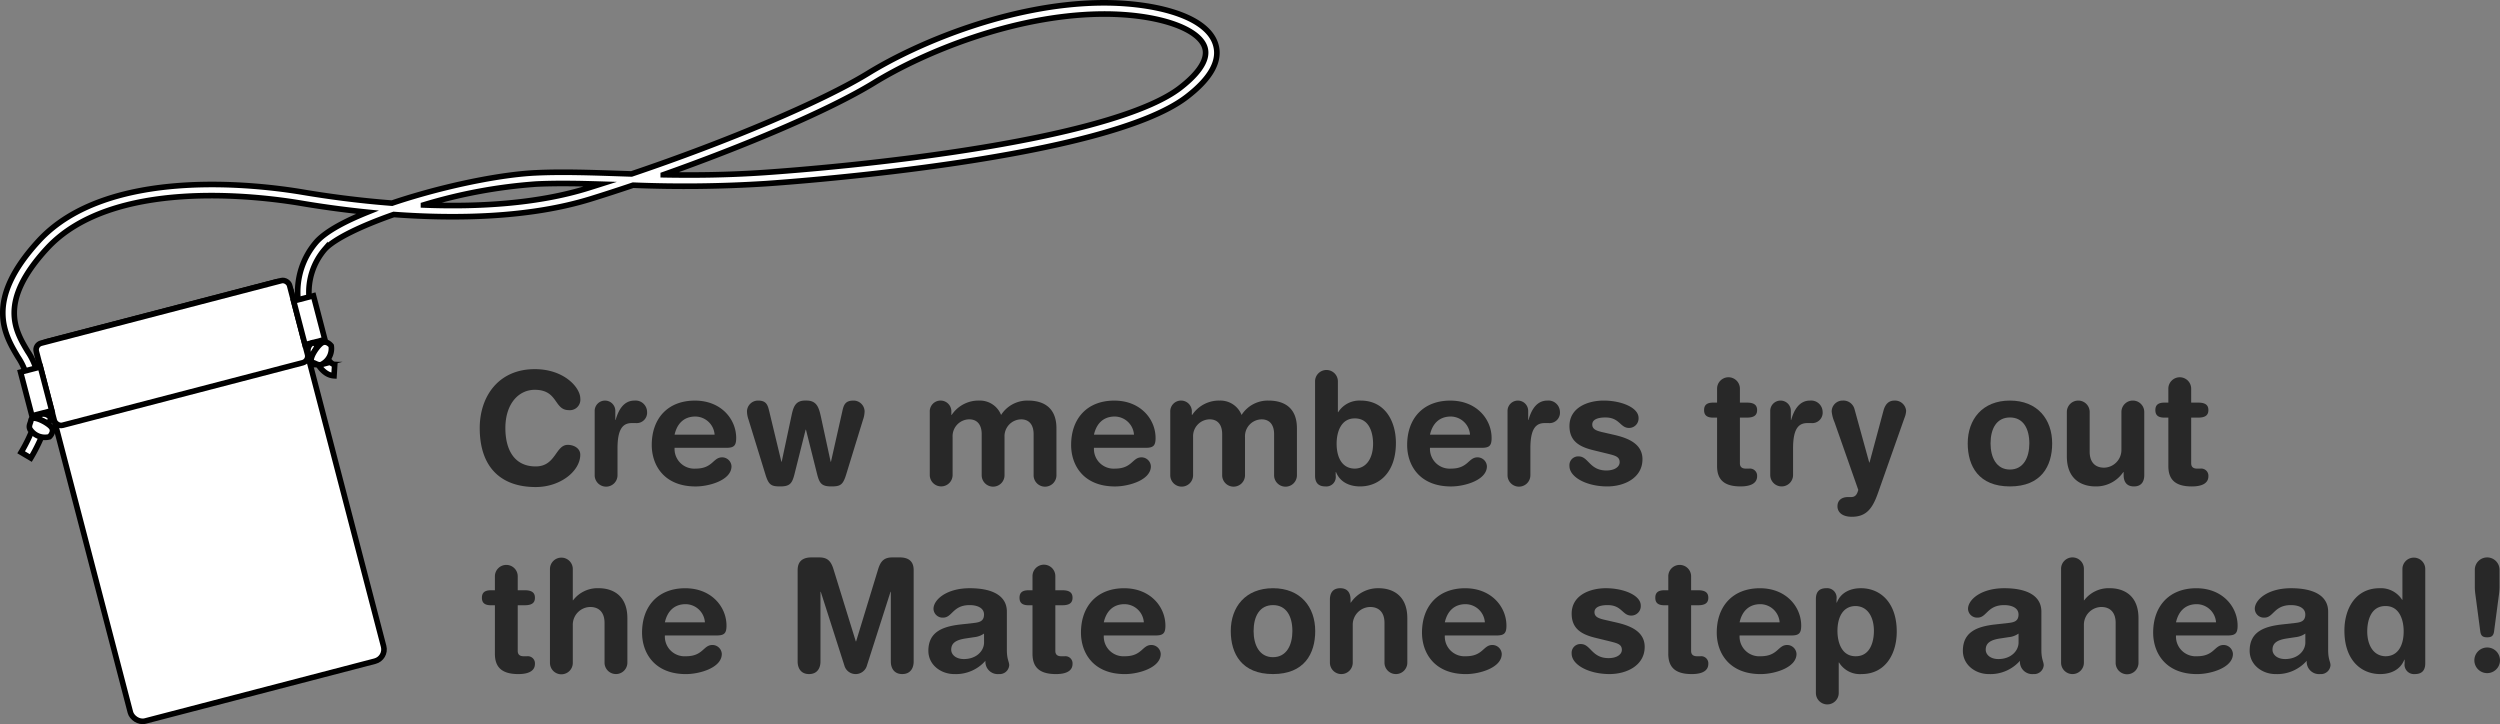 <svg xmlns="http://www.w3.org/2000/svg" width="559.582" height="162.104" viewBox="0 0 559.582 162.104"><rect x="0" y="0" width="559.582" height="162.104" fill="#808080" stroke="none"/><g id="レイヤー_2" data-name="レイヤー 2"><g id="デザイン"><path d="M119.706,82.626c6.58,0,10.185,4.131,10.185,6.581A2.342,2.342,0,0,1,127.3,91.8c-3.326,0-2.346-4.55-7.6-4.55-3.606,0-6.581,3.115-6.581,8.575,0,4.586,1.82,8.577,6.791,8.577,4.515,0,4.41-4.83,7.176-4.83,1.4,0,2.8.8,2.8,2.2,0,3.639-4.41,7.245-9.975,7.245-7.876,0-12.531-4.515-12.531-13.2C107.385,88.717,111.585,82.626,119.706,82.626Z" fill="#282828"/><path d="M133.109,92.042a2.311,2.311,0,1,1,4.62,0V94h.071c.594-2.135,1.75-4.34,4.235-4.34a2.579,2.579,0,0,1,2.8,2.486,2.335,2.335,0,0,1-2.52,2.554h-.91c-2.065,0-3.185,1.436-3.185,5.671v5.95a2.556,2.556,0,1,1-5.111,0Z" fill="#282828"/><path d="M150.994,100.234a4.409,4.409,0,0,0,4.725,4.655c3.85,0,3.85-2.521,5.916-2.521a2.111,2.111,0,0,1,2.1,2c0,3.081-4.935,4.516-8.016,4.516-7.141,0-9.836-4.83-9.836-9.276,0-5.95,3.6-9.941,9.661-9.941,5.881,0,9.241,4.165,9.241,8.366,0,1.75-.525,2.206-2.24,2.206Zm8.961-2.941a4.371,4.371,0,0,0-4.306-4.06c-2.555,0-4.095,1.575-4.655,4.06Z" fill="#282828"/><path d="M167.548,93.933a5.875,5.875,0,0,1-.35-1.891,2.475,2.475,0,0,1,2.485-2.38c1.89,0,2.17,1.015,2.521,2.486l2.695,11.2h.07l2.17-10.187c.42-2,.84-3.57,3.22-3.5,2.415-.07,2.905,1.47,3.361,3.5l2.205,10.187H186l2.52-11.2c.315-1.471.63-2.486,2.521-2.486a2.473,2.473,0,0,1,2.484,2.38,5.876,5.876,0,0,1-.349,1.891l-3.745,12.18c-.736,2.416-1.295,2.766-3.326,2.766-2.135,0-2.661-.63-3.185-2.66l-2.521-10.046h-.07l-2.519,10.046c-.526,2.03-1.051,2.66-3.186,2.66-2.03,0-2.591-.35-3.325-2.766Z" fill="#282828"/><path d="M208.114,92.217a2.419,2.419,0,1,1,4.83,0v.665h.07a7.207,7.207,0,0,1,6.162-3.22,5.092,5.092,0,0,1,4.9,3.22,6.954,6.954,0,0,1,6.021-3.22c3.535,0,6.37,1.611,6.37,6.2v10.465a2.556,2.556,0,1,1-5.111,0v-9.17c0-1.821-.8-3.291-2.8-3.291a3.773,3.773,0,0,0-3.71,3.956v8.5a2.556,2.556,0,1,1-5.111,0v-9.17c0-1.821-.8-3.291-2.8-3.291a3.773,3.773,0,0,0-3.711,3.956v8.5a2.555,2.555,0,1,1-5.11,0Z" fill="#282828"/><path d="M244.864,100.234a4.409,4.409,0,0,0,4.725,4.655c3.85,0,3.85-2.521,5.916-2.521a2.111,2.111,0,0,1,2.1,2c0,3.081-4.935,4.516-8.016,4.516-7.141,0-9.836-4.83-9.836-9.276,0-5.95,3.605-9.941,9.661-9.941,5.881,0,9.241,4.165,9.241,8.366,0,1.75-.525,2.206-2.24,2.206Zm8.961-2.941a4.371,4.371,0,0,0-4.306-4.06c-2.555,0-4.095,1.575-4.655,4.06Z" fill="#282828"/><path d="M261.943,92.217a2.419,2.419,0,1,1,4.83,0v.665h.071a7.2,7.2,0,0,1,6.161-3.22,5.092,5.092,0,0,1,4.9,3.22,6.954,6.954,0,0,1,6.021-3.22c3.535,0,6.37,1.611,6.37,6.2v10.465a2.556,2.556,0,1,1-5.111,0v-9.17c0-1.821-.8-3.291-2.8-3.291a3.773,3.773,0,0,0-3.711,3.956v8.5a2.556,2.556,0,1,1-5.111,0v-9.17c0-1.821-.8-3.291-2.8-3.291a3.773,3.773,0,0,0-3.71,3.956v8.5a2.556,2.556,0,1,1-5.111,0Z" fill="#282828"/><path d="M294.353,85.321a2.556,2.556,0,0,1,5.111,0v6.931h.07a5.623,5.623,0,0,1,5.04-2.59c5.391,0,7.876,4.585,7.876,9.486,0,6.616-3.745,9.731-8.016,9.731-2.485,0-4.55-1.05-5.39-3.221h-.071v.806a2.117,2.117,0,0,1-2.309,2.415c-1.575,0-2.311-.84-2.311-2.415Zm8.926,8.332c-3.115-.036-4.1,3.044-4.1,5.67,0,2.906,1.121,5.566,4.1,5.566,2.731-.07,4.061-2.556,4.061-5.566C307.34,96.943,306.535,93.653,303.279,93.653Z" fill="#282828"/><path d="M320.079,100.234a4.409,4.409,0,0,0,4.725,4.655c3.85,0,3.85-2.521,5.916-2.521a2.111,2.111,0,0,1,2.1,2c0,3.081-4.935,4.516-8.016,4.516-7.141,0-9.836-4.83-9.836-9.276,0-5.95,3.6-9.941,9.661-9.941,5.881,0,9.241,4.165,9.241,8.366,0,1.75-.525,2.206-2.24,2.206Zm8.961-2.941a4.371,4.371,0,0,0-4.306-4.06c-2.555,0-4.095,1.575-4.655,4.06Z" fill="#282828"/><path d="M337.438,92.042a2.311,2.311,0,1,1,4.62,0V94h.071c.594-2.135,1.75-4.34,4.235-4.34a2.579,2.579,0,0,1,2.8,2.486,2.335,2.335,0,0,1-2.52,2.554h-.91c-2.065,0-3.185,1.436-3.185,5.671v5.95a2.556,2.556,0,1,1-5.111,0Z" fill="#282828"/><path d="M358.963,89.662c3.885,0,7.8,1.54,7.8,3.885a2.123,2.123,0,0,1-2.134,2.24c-2,0-2.066-2.344-5.286-2.344-1.785,0-2.94.49-2.94,1.575,0,1.19,1.155,1.469,2.731,1.82l2.134.49c2.906.665,6.371,1.89,6.371,5.46,0,4.166-4.025,6.091-7.876,6.091-4.621,0-8.47-2.065-8.47-4.586a1.961,1.961,0,0,1,2.064-2.135c2.2,0,2.416,3.151,6.2,3.151,1.821,0,2.975-.8,2.975-1.856,0-1.3-1.12-1.505-2.939-1.96l-3.011-.735c-2.976-.734-5.285-1.96-5.285-5.391C351.3,91.2,355.428,89.662,358.963,89.662Z" fill="#282828"/><path d="M384.338,93.478h-.875c-1.436,0-2.031-.561-2.031-1.681s.595-1.68,2.031-1.68h.875V87a2.555,2.555,0,1,1,5.11,0v3.115h1.54c1.506,0,2.311.455,2.311,1.68s-.8,1.681-2.311,1.681h-1.54V103.7c0,.771.42,1.191,1.33,1.191h.736A1.6,1.6,0,0,1,393.3,106.6c0,1.47-1.26,2.275-3.71,2.275-3.711,0-5.251-1.54-5.251-4.551Z" fill="#282828"/><path d="M396.237,92.042a2.311,2.311,0,1,1,4.62,0V94h.071c.594-2.135,1.75-4.34,4.235-4.34a2.579,2.579,0,0,1,2.8,2.486,2.335,2.335,0,0,1-2.52,2.554h-.91c-2.065,0-3.186,1.436-3.186,5.671v5.95a2.555,2.555,0,1,1-5.11,0Z" fill="#282828"/><path d="M418.393,103.524h.07l3.115-11.586c.351-1.3,1.051-2.276,2.45-2.276a2.5,2.5,0,0,1,2.626,2.31,4.957,4.957,0,0,1-.386,1.61l-5.915,16.767c-1.225,3.5-2.625,5.321-5.845,5.321-2.276,0-3.221-1.12-3.221-2.346,0-1.365.98-2.065,2.346-2.065h.525c.665,0,1.4-.034,1.785-1.609l-5.321-15.158a7.9,7.9,0,0,1-.63-2.38,2.443,2.443,0,0,1,2.485-2.45,2.562,2.562,0,0,1,2.625,1.925Z" fill="#282828"/><path d="M449.892,89.662c6.162,0,9.452,4.2,9.452,9.591,0,5.11-2.486,9.626-9.452,9.626s-9.451-4.516-9.451-9.626C440.441,93.862,443.732,89.662,449.892,89.662Zm0,15.437c3.046,0,4.341-2.731,4.341-5.846,0-3.325-1.365-5.81-4.341-5.81s-4.339,2.485-4.339,5.81C445.553,102.368,446.847,105.1,449.892,105.1Z" fill="#282828"/><path d="M479.959,106.323c0,1.54-.7,2.556-2.311,2.556s-2.31-1.016-2.31-2.556v-.665h-.07a7.328,7.328,0,0,1-6.2,3.221c-3.08,0-6.44-1.54-6.44-6.721V92.217a2.555,2.555,0,0,1,5.11,0v8.926c0,2.065,1.016,3.536,3.221,3.536a3.968,3.968,0,0,0,3.884-4.026V92.217a2.556,2.556,0,0,1,5.112,0Z" fill="#282828"/><path d="M485.347,93.478h-.875c-1.436,0-2.031-.561-2.031-1.681s.6-1.68,2.031-1.68h.875V87a2.555,2.555,0,1,1,5.11,0v3.115H492c1.506,0,2.31.455,2.31,1.68s-.8,1.681-2.31,1.681h-1.54V103.7c0,.771.42,1.191,1.33,1.191h.735a1.6,1.6,0,0,1,1.785,1.715c0,1.47-1.259,2.275-3.71,2.275-3.71,0-5.25-1.54-5.25-4.551Z" fill="#282828"/><path d="M110.779,135.478H109.9c-1.435,0-2.03-.561-2.03-1.681s.595-1.68,2.03-1.68h.875V129a2.555,2.555,0,1,1,5.11,0v3.115h1.541c1.5,0,2.31.455,2.31,1.68s-.8,1.681-2.31,1.681h-1.541V145.7c0,.771.42,1.191,1.331,1.191h.735a1.6,1.6,0,0,1,1.785,1.715c0,1.47-1.26,2.275-3.71,2.275-3.711,0-5.251-1.54-5.251-4.551Z" fill="#282828"/><path d="M123.1,127.321a2.556,2.556,0,0,1,5.111,0v7.037h.07a6.872,6.872,0,0,1,5.705-2.7c3.081,0,6.442,1.54,6.442,6.721v9.94a2.556,2.556,0,1,1-5.112,0V139.4c0-2.066-1.014-3.536-3.219-3.536a3.969,3.969,0,0,0-3.886,4.026v8.435a2.556,2.556,0,1,1-5.111,0Z" fill="#282828"/><path d="M148.824,142.234a4.409,4.409,0,0,0,4.725,4.655c3.85,0,3.85-2.521,5.916-2.521a2.111,2.111,0,0,1,2.1,2c0,3.081-4.935,4.516-8.016,4.516-7.141,0-9.836-4.83-9.836-9.276,0-5.95,3.605-9.941,9.661-9.941,5.881,0,9.241,4.165,9.241,8.366,0,1.75-.525,2.206-2.24,2.206Zm8.961-2.941a4.371,4.371,0,0,0-4.306-4.06c-2.555,0-4.1,1.575-4.655,4.06Z" fill="#282828"/><path d="M178.539,127.6c0-2.311,1.575-2.835,3.115-2.835h1.68c1.785,0,2.625.7,3.221,2.625l5,16.172h.071l4.935-16.172c.595-1.926,1.436-2.625,3.221-2.625h1.61c1.54,0,3.116.524,3.116,2.835v20.476c0,1.436-.7,2.8-2.556,2.8s-2.556-1.365-2.556-2.8V132.467h-.069L193.975,149.2a2.626,2.626,0,0,1-4.9,0l-5.356-16.731h-.07v15.611c0,1.436-.7,2.8-2.555,2.8s-2.555-1.365-2.555-2.8Z" fill="#282828"/><path d="M225.37,145.488c0,2.135.525,2.625.525,3.431a2.139,2.139,0,0,1-2.31,1.96,2.761,2.761,0,0,1-3.01-2.976,8.8,8.8,0,0,1-7,2.976c-2.905,0-5.775-2-5.775-5.216,0-4.235,3.219-5.426,7.14-5.88l3.116-.35c1.224-.14,2.2-.42,2.2-1.89s-1.5-2.1-3.221-2.1c-3.78,0-3.885,2.8-5.915,2.8a2.035,2.035,0,0,1-2.171-1.96c0-2.03,2.871-4.62,8.121-4.62,4.9,0,8.3,1.575,8.3,5.25Zm-5.11-3.675a4.6,4.6,0,0,1-2.2.805l-1.856.281c-2.135.314-3.29.979-3.29,2.519,0,1.155,1.085,2.1,2.835,2.1,2.8,0,4.516-1.821,4.516-3.71Z" fill="#282828"/><path d="M231.108,135.478h-.875c-1.435,0-2.03-.561-2.03-1.681s.595-1.68,2.03-1.68h.875V129a2.556,2.556,0,1,1,5.111,0v3.115h1.54c1.505,0,2.31.455,2.31,1.68s-.8,1.681-2.31,1.681h-1.54V145.7c0,.771.42,1.191,1.33,1.191h.735a1.6,1.6,0,0,1,1.785,1.715c0,1.47-1.26,2.275-3.71,2.275-3.711,0-5.251-1.54-5.251-4.551Z" fill="#282828"/><path d="M247.068,142.234a4.409,4.409,0,0,0,4.725,4.655c3.85,0,3.85-2.521,5.916-2.521a2.111,2.111,0,0,1,2.1,2c0,3.081-4.935,4.516-8.016,4.516-7.141,0-9.836-4.83-9.836-9.276,0-5.95,3.605-9.941,9.661-9.941,5.881,0,9.241,4.165,9.241,8.366,0,1.75-.525,2.206-2.24,2.206Zm8.961-2.941a4.371,4.371,0,0,0-4.306-4.06c-2.555,0-4.1,1.575-4.655,4.06Z" fill="#282828"/><path d="M284.938,131.662c6.161,0,9.451,4.2,9.451,9.591,0,5.11-2.485,9.626-9.451,9.626s-9.451-4.516-9.451-9.626C275.487,135.862,278.778,131.662,284.938,131.662Zm0,15.437c3.046,0,4.341-2.731,4.341-5.846,0-3.325-1.365-5.81-4.341-5.81s-4.34,2.485-4.34,5.81C280.6,144.368,281.893,147.1,284.938,147.1Z" fill="#282828"/><path d="M297.678,134.217c0-1.54.7-2.555,2.31-2.555s2.31,1.015,2.31,2.555v.665h.07a7.33,7.33,0,0,1,6.195-3.22c3.081,0,6.442,1.54,6.442,6.721v9.94a2.556,2.556,0,1,1-5.112,0V139.4c0-2.066-1.014-3.536-3.219-3.536a3.969,3.969,0,0,0-3.886,4.026v8.435a2.555,2.555,0,1,1-5.11,0Z" fill="#282828"/><path d="M323.4,142.234a4.409,4.409,0,0,0,4.725,4.655c3.85,0,3.85-2.521,5.916-2.521a2.111,2.111,0,0,1,2.1,2c0,3.081-4.935,4.516-8.016,4.516-7.141,0-9.836-4.83-9.836-9.276,0-5.95,3.605-9.941,9.661-9.941,5.881,0,9.241,4.165,9.241,8.366,0,1.75-.525,2.206-2.24,2.206Zm8.961-2.941a4.371,4.371,0,0,0-4.306-4.06c-2.555,0-4.095,1.575-4.655,4.06Z" fill="#282828"/><path d="M359.453,131.662c3.886,0,7.806,1.54,7.806,3.885a2.124,2.124,0,0,1-2.135,2.24c-2,0-2.066-2.344-5.285-2.344-1.785,0-2.941.49-2.941,1.575,0,1.19,1.156,1.469,2.731,1.82l2.135.49c2.9.665,6.371,1.89,6.371,5.46,0,4.166-4.026,6.091-7.876,6.091-4.621,0-8.471-2.065-8.471-4.586a1.961,1.961,0,0,1,2.064-2.135c2.205,0,2.416,3.151,6.2,3.151,1.82,0,2.974-.805,2.974-1.856,0-1.3-1.12-1.5-2.939-1.96l-3.011-.735c-2.976-.734-5.285-1.96-5.285-5.391C351.788,133.2,355.918,131.662,359.453,131.662Z" fill="#282828"/><path d="M373.417,135.478h-.875c-1.436,0-2.03-.561-2.03-1.681s.594-1.68,2.03-1.68h.875V129a2.555,2.555,0,1,1,5.11,0v3.115h1.54c1.506,0,2.311.455,2.311,1.68s-.805,1.681-2.311,1.681h-1.54V145.7c0,.771.42,1.191,1.33,1.191h.736a1.6,1.6,0,0,1,1.785,1.715c0,1.47-1.26,2.275-3.71,2.275-3.711,0-5.251-1.54-5.251-4.551Z" fill="#282828"/><path d="M389.378,142.234a4.409,4.409,0,0,0,4.724,4.655c3.851,0,3.851-2.521,5.916-2.521a2.111,2.111,0,0,1,2.1,2c0,3.081-4.936,4.516-8.017,4.516-7.14,0-9.836-4.83-9.836-9.276,0-5.95,3.606-9.941,9.662-9.941,5.88,0,9.241,4.165,9.241,8.366,0,1.75-.526,2.206-2.24,2.206Zm8.961-2.941a4.372,4.372,0,0,0-4.306-4.06c-2.556,0-4.1,1.575-4.655,4.06Z" fill="#282828"/><path d="M406.457,134.077c0-1.575.735-2.415,2.31-2.415a2.118,2.118,0,0,1,2.31,2.415v.805h.07c.84-2.17,2.906-3.22,5.391-3.22,4.27,0,8.016,3.116,8.016,9.731,0,4.9-2.486,9.486-7.876,9.486a5.465,5.465,0,0,1-5.04-2.59h-.071v6.825a2.555,2.555,0,1,1-5.11,0Zm8.926,1.576c-2.976,0-4.1,2.66-4.1,5.565,0,2.625.98,5.706,4.1,5.671,3.256,0,4.06-3.291,4.06-5.671C419.443,138.208,418.113,135.723,415.383,135.653Z" fill="#282828"/><path d="M456.928,145.488c0,2.135.525,2.625.525,3.431a2.14,2.14,0,0,1-2.311,1.96,2.76,2.76,0,0,1-3.009-2.976,8.8,8.8,0,0,1-7,2.976c-2.906,0-5.776-2-5.776-5.216,0-4.235,3.22-5.426,7.141-5.88l3.115-.35c1.225-.14,2.2-.42,2.2-1.89s-1.5-2.1-3.22-2.1c-3.781,0-3.885,2.8-5.916,2.8a2.034,2.034,0,0,1-2.17-1.96c0-2.03,2.871-4.62,8.121-4.62,4.9,0,8.3,1.575,8.3,5.25Zm-5.111-3.675a4.589,4.589,0,0,1-2.2.805l-1.855.281c-2.135.314-3.29.979-3.29,2.519,0,1.155,1.085,2.1,2.835,2.1,2.8,0,4.515-1.821,4.515-3.71Z" fill="#282828"/><path d="M461.336,127.321a2.555,2.555,0,0,1,5.11,0v7.037h.07a6.872,6.872,0,0,1,5.706-2.7c3.081,0,6.441,1.54,6.441,6.721v9.94a2.556,2.556,0,1,1-5.111,0V139.4c0-2.066-1.015-3.536-3.22-3.536a3.969,3.969,0,0,0-3.886,4.026v8.435a2.555,2.555,0,1,1-5.11,0Z" fill="#282828"/><path d="M487.061,142.234a4.409,4.409,0,0,0,4.725,4.655c3.851,0,3.851-2.521,5.916-2.521a2.111,2.111,0,0,1,2.1,2c0,3.081-4.936,4.516-8.017,4.516-7.141,0-9.836-4.83-9.836-9.276,0-5.95,3.606-9.941,9.661-9.941,5.881,0,9.241,4.165,9.241,8.366,0,1.75-.525,2.206-2.24,2.206Zm8.961-2.941a4.371,4.371,0,0,0-4.305-4.06c-2.556,0-4.1,1.575-4.656,4.06Z" fill="#282828"/><path d="M521.117,145.488c0,2.135.525,2.625.525,3.431a2.139,2.139,0,0,1-2.31,1.96,2.761,2.761,0,0,1-3.01-2.976,8.8,8.8,0,0,1-7,2.976c-2.905,0-5.775-2-5.775-5.216,0-4.235,3.219-5.426,7.14-5.88l3.116-.35c1.224-.14,2.2-.42,2.2-1.89s-1.5-2.1-3.221-2.1c-3.78,0-3.885,2.8-5.915,2.8a2.035,2.035,0,0,1-2.171-1.96c0-2.03,2.871-4.62,8.121-4.62,4.9,0,8.3,1.575,8.3,5.25Zm-5.11-3.675a4.6,4.6,0,0,1-2.2.805l-1.856.281c-2.135.314-3.29.979-3.29,2.519,0,1.155,1.085,2.1,2.835,2.1,2.8,0,4.516-1.821,4.516-3.71Z" fill="#282828"/><path d="M542.852,148.464c0,1.575-.735,2.415-2.31,2.415a2.119,2.119,0,0,1-2.311-2.415v-.806h-.069c-.841,2.171-2.906,3.221-5.391,3.221-4.27,0-8.016-3.115-8.016-9.731,0-4.9,2.485-9.486,7.876-9.486a5.626,5.626,0,0,1,5.041,2.59h.069v-6.931a2.556,2.556,0,0,1,5.111,0Zm-8.926-1.575c2.975,0,4.095-2.66,4.095-5.566,0-2.626-.979-5.706-4.095-5.67-3.255,0-4.06,3.29-4.06,5.67C529.866,144.333,531.2,146.819,533.926,146.889Z" fill="#282828"/><path d="M556.711,144.929a2.87,2.87,0,1,1-2.87,2.87A2.884,2.884,0,0,1,556.711,144.929Zm2.765-13.407a13.8,13.8,0,0,1-.139,1.645l-1.086,8.191c-.14,1.015-.63,1.295-1.54,1.295s-1.4-.28-1.54-1.295l-1.085-8.191a13.4,13.4,0,0,1-.14-1.645v-4.061a2.766,2.766,0,0,1,5.53,0Z" fill="#282828"/><path d="M6.893,102.519,4.732,101.24a36.248,36.248,0,0,0,3.02-6.413c.52-1.892-.535-5.806-1.556-9.592-.2-.731-.4-1.469-.588-2.206a13.7,13.7,0,0,0-1.554-3.066C1.018,74.9-3.57,67.255,8.624,53.957,24.042,37.142,57.816,41.331,67.8,43.015c5.267.888,12.219,1.867,19.943,2.456,1.762-.595,3.415-1.11,4.825-1.528,9.82-2.916,20.318-4.931,27.4-5.259,5.806-.269,11.926-.065,18.405.15q1.47.049,2.982.1c21.413-7.227,42.65-16.209,52.991-22.555,11.5-7.055,31.928-15.41,51.685-15.74,11.3-.189,23.712,2.536,25.98,9.05,1.3,3.723-.862,7.768-6.418,12.022-18.024,13.805-86.476,18.872-94.222,19.4a285.311,285.311,0,0,1-29.664.341c-3.245,1.095-6.405,2.12-9.413,3.053-13.752,4.27-30.178,4.53-44.162,3.507-7.377,2.585-13.262,5.448-15.393,7.742a14.742,14.742,0,0,0-3.552,10.8l2.526,9.7c.522,2.21,1.918,5.272,3.205,5.352l-.157,2.506c-3.659-.228-5.211-6.084-5.485-7.255L66.71,67.024l-.01-.081a17.18,17.18,0,0,1,4.2-12.895c2.268-2.442,6.726-4.7,11.328-6.55-5.675-.577-10.757-1.318-14.843-2.007-9.668-1.631-42.346-5.718-56.908,10.163C-.453,67.571,3.4,73.986,6.207,78.671A15.134,15.134,0,0,1,8.038,82.4c.19.73.387,1.461.583,2.186,1.209,4.486,2.253,8.36,1.551,10.912A38.021,38.021,0,0,1,6.893,102.519Zm141.569-63.4c6.777.123,14.251.075,22.734-.508,6.031-.415,27.4-2.048,49.1-5.656,22.137-3.682,37.273-8.259,43.773-13.237,3.162-2.421,6.695-5.983,5.573-9.2-1.556-4.471-11.468-7.568-23.567-7.366-19.251.322-39.189,8.481-50.414,15.369C185.252,24.9,166.257,32.809,148.462,39.117Zm-53.67,6.762c12.138.474,25.406-.246,36.754-3.768q1.416-.44,2.84-.893c-5-.152-9.767-.236-14.3-.026A114.765,114.765,0,0,0,94.792,45.879Z" fill="#fff" stroke="#000" stroke-miterlimit="10" stroke-width="1.255"/><rect x="17.866" y="68.37" width="58.572" height="87.735" rx="2.716" transform="translate(-26.776 15.515) rotate(-14.604)" fill="#fff" stroke="#000" stroke-miterlimit="10" stroke-width="1.255"/><rect x="9.199" y="69.481" width="58.572" height="18.986" rx="1.521" transform="matrix(0.968, -0.252, 0.252, 0.968, -18.669, 12.255)" fill="#fff" stroke="#000" stroke-miterlimit="10" stroke-width="1.255"/><rect x="66.925" y="66.623" width="4.591" height="10.114" transform="translate(-15.837 19.769) rotate(-14.604)" fill="#fff" stroke="#000" stroke-miterlimit="10" stroke-width="1.255"/><rect x="5.803" y="82.549" width="4.591" height="10.114" transform="translate(-21.827 4.872) rotate(-14.604)" fill="#fff" stroke="#000" stroke-miterlimit="10" stroke-width="1.255"/><path d="M10.68,94.713a1.509,1.509,0,0,0,.659-1.165,1.934,1.934,0,0,0-3.22-.041Z" fill="#fff" stroke="#000" stroke-miterlimit="10" stroke-width="1.255"/><path d="M11.07,97.767s1.182-1.092.443-2.114S7.125,92.7,6.926,94.1c-.083.58-.528,1.155-.27,1.843A3.964,3.964,0,0,0,11.07,97.767Z" fill="#fff" stroke="#000" stroke-miterlimit="10" stroke-width="1.255"/><path d="M71.057,77.489a1.51,1.51,0,0,0-1.095-.77,1.934,1.934,0,0,0-.356,3.2Z" fill="#fff" stroke="#000" stroke-miterlimit="10" stroke-width="1.255"/><path d="M74.135,77.4s-.972-1.283-2.062-.648-3.364,4.078-2,4.413c.57.139,1.1.638,1.808.449A3.965,3.965,0,0,0,74.135,77.4Z" fill="#fff" stroke="#000" stroke-miterlimit="10" stroke-width="1.255"/></g></g></svg>